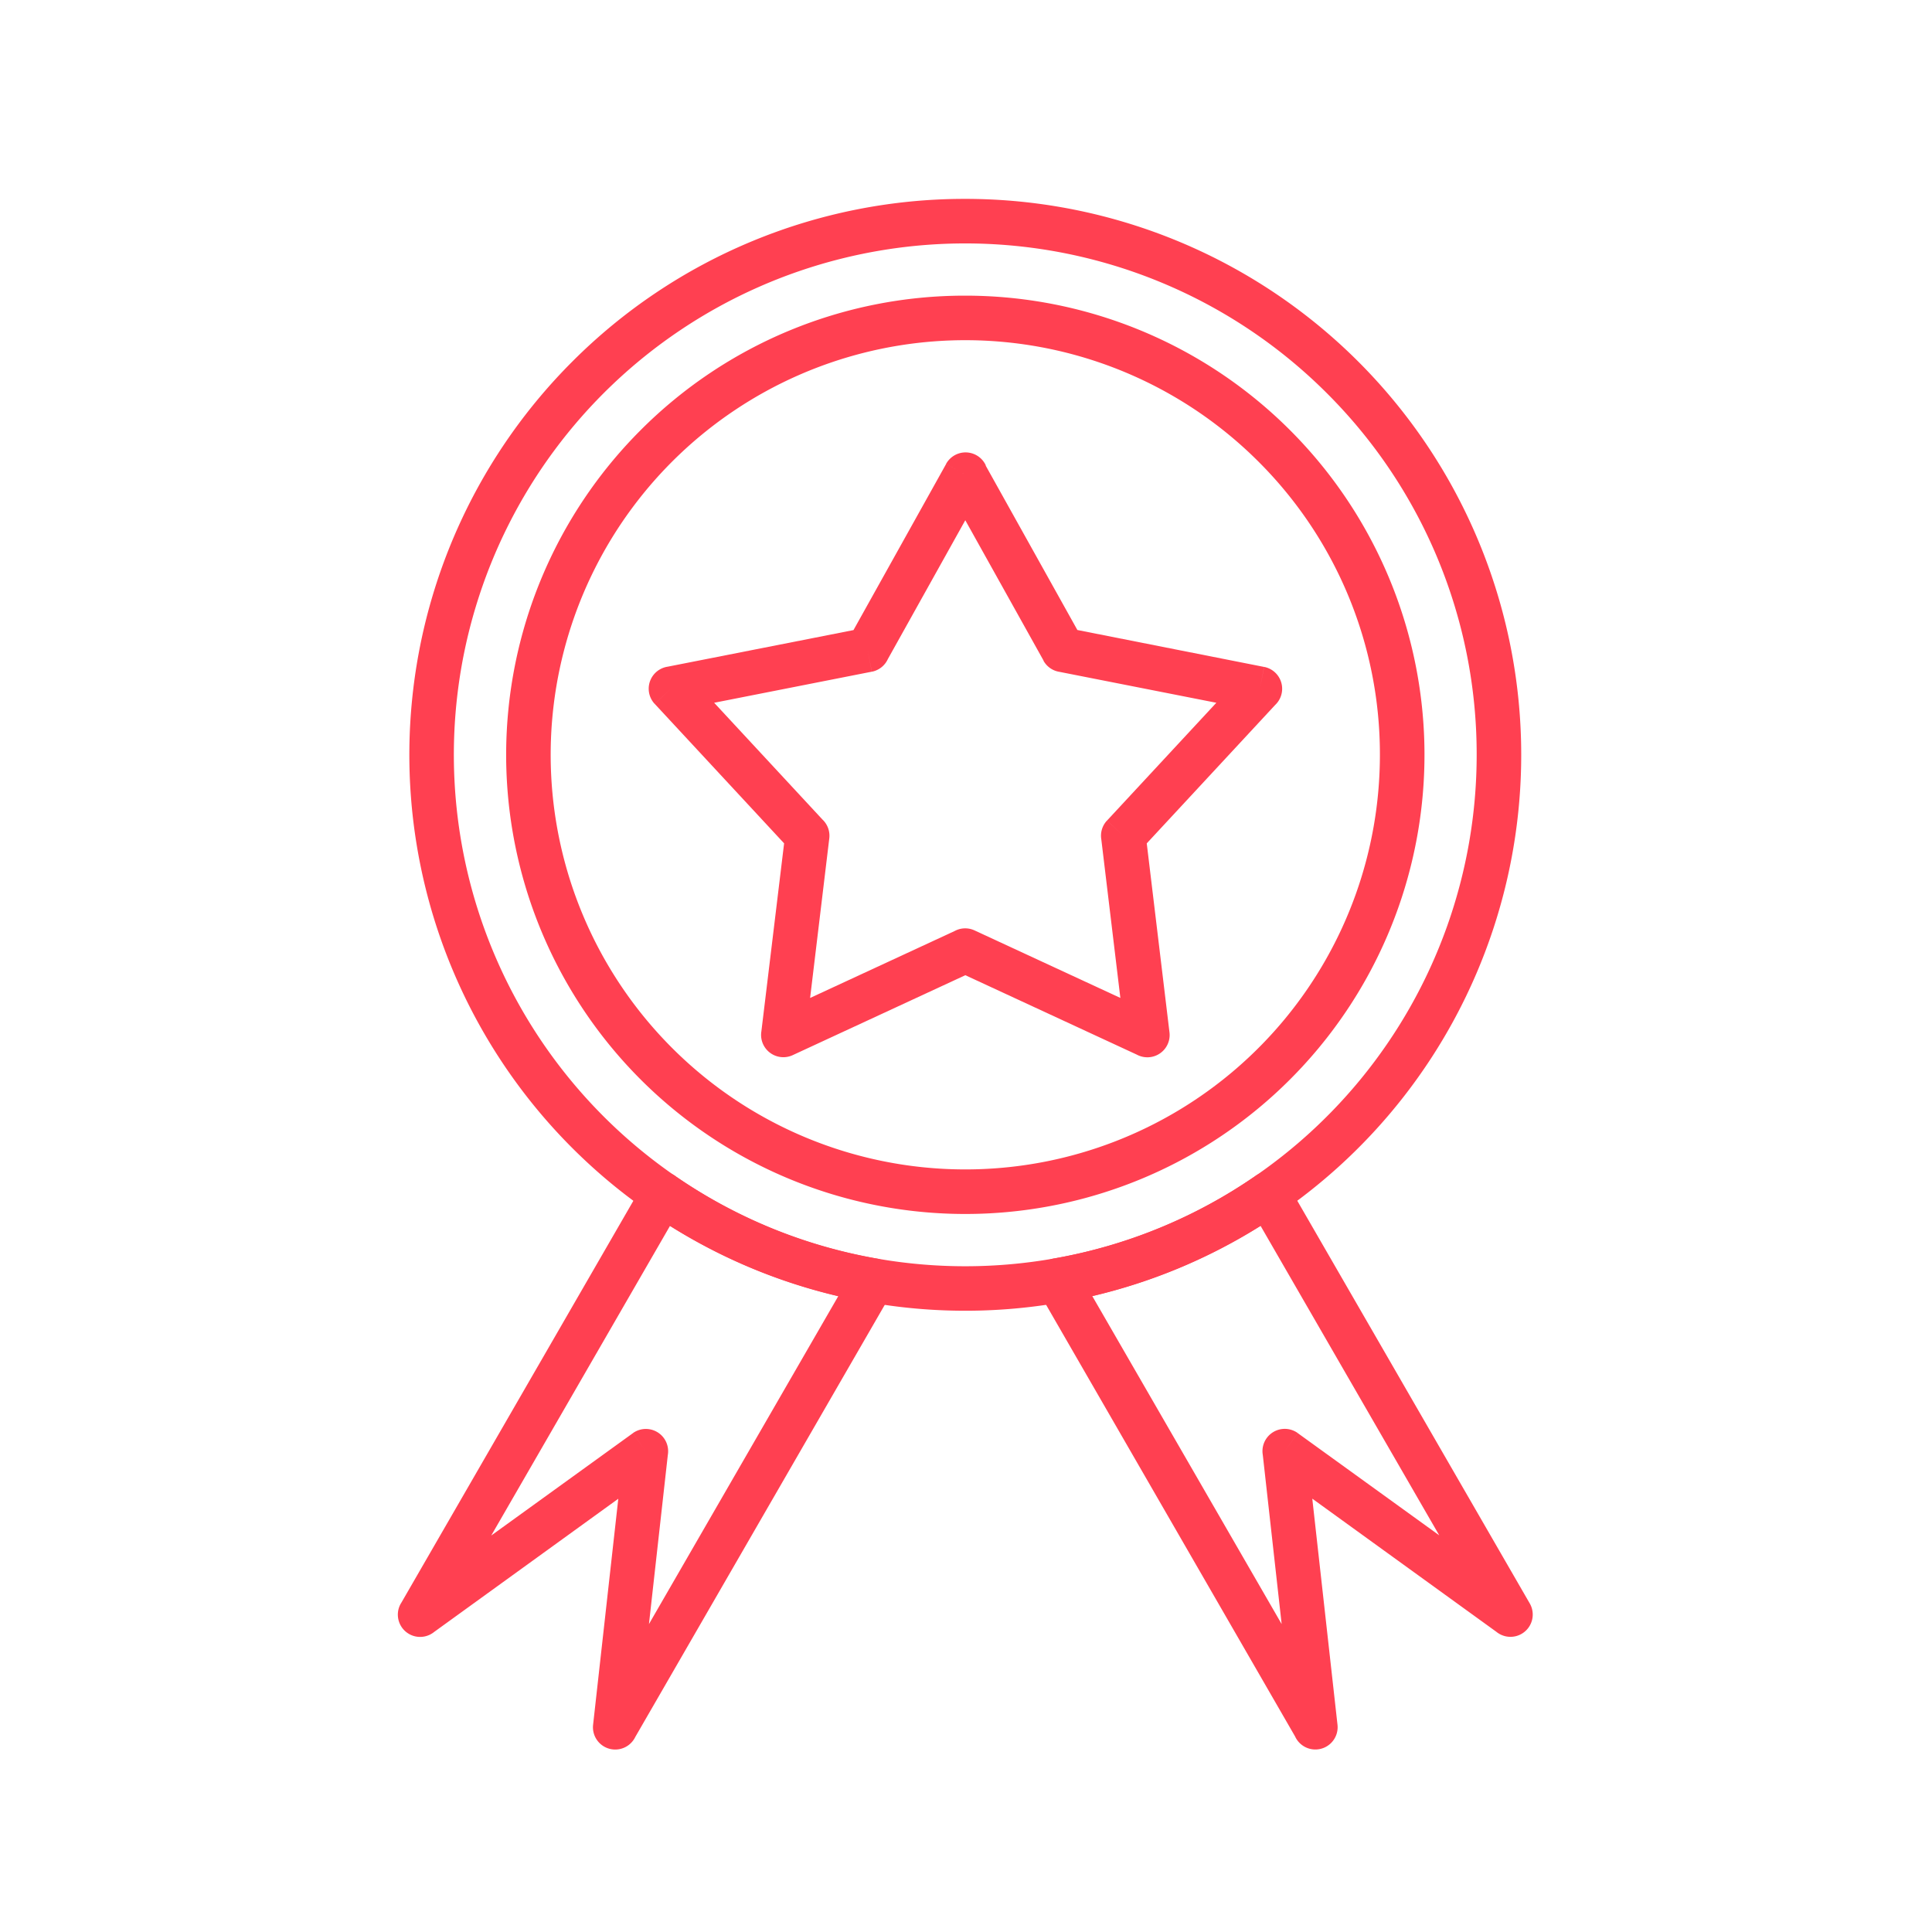 <svg xmlns="http://www.w3.org/2000/svg" width="68" height="68" viewBox="0 0 68 68">
  <g id="Group_8896" data-name="Group 8896" transform="translate(-14602 -2395)">
    <rect id="Rectangle_3007" data-name="Rectangle 3007" width="68" height="68" transform="translate(14602 2395)" fill="none"/>
    <g id="noun-award-3118489" transform="translate(14401.812 2296.05)">
      <path id="Path_11168" data-name="Path 11168" d="M292.372,173.464l3.231,5.793,6.573,1.3-.15.769.152-.77a.784.784,0,0,1,.386,1.34l-4.519,4.871.8,6.652h0a.784.784,0,0,1-1.153.782l-6.033-2.794-6.078,2.815v0a.784.784,0,0,1-1.1-.839l.8-6.617-4.554-4.909.573-.533-.575.533a.784.784,0,0,1,.459-1.309l6.539-1.288,3.261-5.848.683.38-.685-.382a.784.784,0,0,1,1.4.057Zm2.725,6.492-.683.38-2.756-4.942-2.726,4.887a.784.784,0,0,1-.562.444l-.152-.77.15.769-5.549,1.094,3.811,4.109a.782.782,0,0,1,.241.664h0l-.675,5.617,5.087-2.356a.782.782,0,0,1,.7-.022v0l5.133,2.377-.671-5.583a.782.782,0,0,1,.2-.66l.575.533-.573-.533,3.847-4.146-5.516-1.087a.783.783,0,0,1-.568-.393l.685-.382Z" transform="translate(-57.495 -58.133)" fill="#ff4051"/>
      <path id="Path_11169" data-name="Path 11169" d="M236.823,105.95a19.567,19.567,0,1,1-13.836,5.731A19.507,19.507,0,0,1,236.823,105.95Zm12.727,6.84a18,18,0,1,0,5.272,12.727A17.942,17.942,0,0,0,249.55,112.79Z" transform="translate(-2.66)" fill="#ff4051"/>
      <path id="Path_11170" data-name="Path 11170" d="M391.758,363.852l8.5,14.724,0,0a.784.784,0,0,1-1.174,1l-6.48-4.687.887,7.955h0a.784.784,0,0,1-1.493.413L382.966,367.6l0,0a.785.785,0,0,1,.576-1.17,17.858,17.858,0,0,0,7.062-2.9l.444.643-.445-.645a.784.784,0,0,1,1.091.2.776.776,0,0,1,.068.119Zm5.319,12.335-6.293-10.9a19.532,19.532,0,0,1-5.922,2.474l6.664,11.542-.664-5.954a.784.784,0,0,1,1.232-.768l-.459.636.459-.634,4.983,3.6Z" transform="translate(-146.228 -223.191)" fill="#ff4051"/>
      <path id="Path_11171" data-name="Path 11171" d="M223.771,365.276l-6.293,10.9,4.983-3.6.459.634-.459-.636a.784.784,0,0,1,1.232.768l-.664,5.951,6.662-11.539a19.514,19.514,0,0,1-5.921-2.474ZM214.3,378.565l8.5-14.724a.784.784,0,0,1,1.159-.319l-.445.646.444-.643a17.859,17.859,0,0,0,7.062,2.9.774.774,0,0,1,.29.1.784.784,0,0,1,.287,1.071l-.679-.392.677.392-9.047,15.67a.784.784,0,0,1-1.485-.429h0l.887-7.955-6.48,4.687a.784.784,0,0,1-1.174-1l0,0Z" transform="translate(0 -223.181)" fill="#ff4051"/>
      <path id="Path_11172" data-name="Path 11172" d="M259.02,131.55a16.161,16.161,0,1,1-11.428,4.734A16.109,16.109,0,0,1,259.02,131.55Zm10.318,5.842a14.593,14.593,0,1,0,4.274,10.318A14.546,14.546,0,0,0,269.338,137.392Z" transform="translate(-24.856 -22.194)" fill="#ff4051"/>
    </g>
  </g>
</svg>
